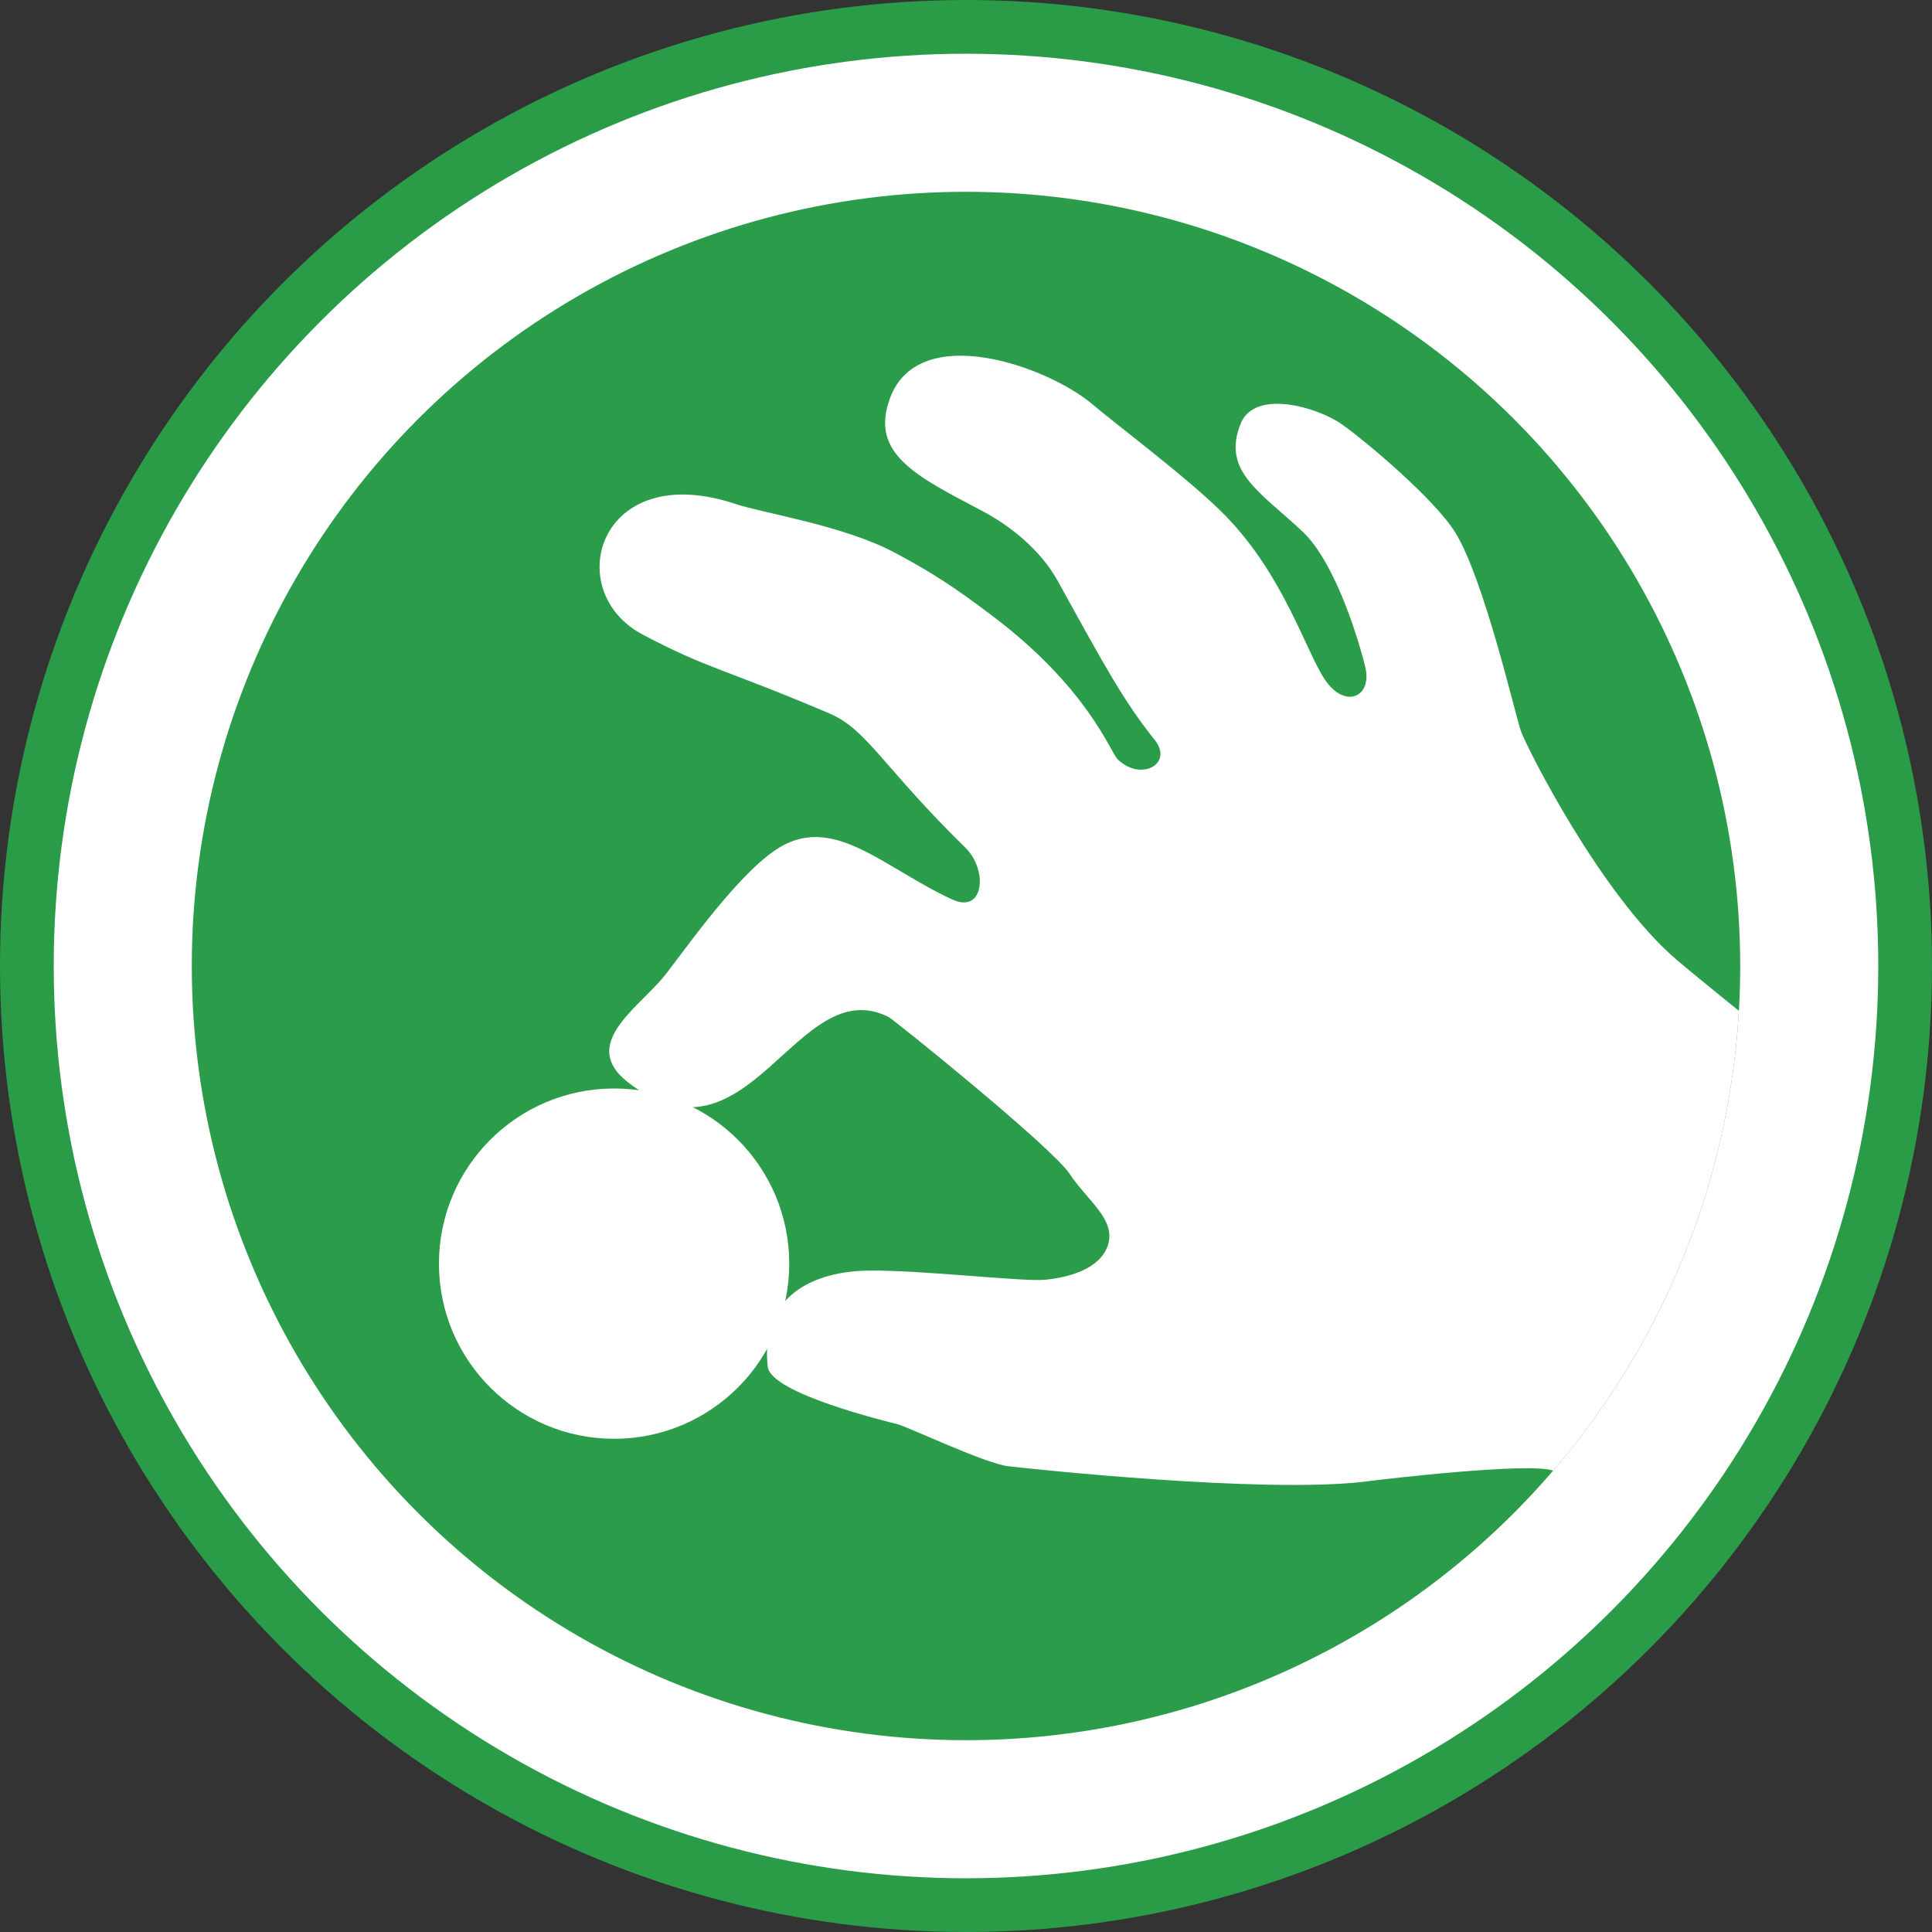 <?xml version="1.0" encoding="UTF-8"?><svg id="Layer_2" xmlns="http://www.w3.org/2000/svg" xmlns:xlink="http://www.w3.org/1999/xlink" viewBox="0 0 35.96 35.96"><rect x="0" y="0" width="35.96" height="35.96" fill="#333333" stroke="none"/><defs><style>.cls-1,.cls-2{fill:#fff;}.cls-2{stroke:#2a9c48;stroke-miterlimit:10;}.cls-3{fill:#2b9c49;}.cls-4{clip-path:url(#clippath);}</style><clipPath id="clippath"><circle class="cls-3" cx="17.98" cy="17.98" r="14.41"/></clipPath></defs><g id="Layer_1-2"><circle class="cls-2" cx="17.98" cy="17.98" r="17.48"/><circle class="cls-3" cx="17.98" cy="17.98" r="14.41"/><g class="cls-4"><path class="cls-1" d="M32.04,30.92c-.15-.14-2.68-3.4-3.14-3.55s-3.06.15-3.52.21c-1.89.22-6.2-.24-6.62-.29s-1.86-.73-2.05-.78-2.36-.57-2.42-1.07c-.15-1.34.88-1.77,1.84-1.79s2.9.21,3.32.17,1.02-.19,1.17-.64c.16-.48-.38-.83-.71-1.33s-3.26-2.86-3.37-2.92c-1.72-.87-2.61,2.99-4.87,1.2-.85-.68.15-1.33.65-1.91.27-.31,1.3-1.84,2.1-2.39,1.06-.73,2,.31,3.3.91.6.28.67-.55.25-.96-1.54-1.51-1.83-2.2-2.53-2.5-2-.85-2.25-.82-3.48-1.47-1.53-.81-.82-3.28,1.73-2.43.54.18,2.03.4,2.99.92.69.37,1.1.64,1.8,1.17,1.76,1.33,2.18,2.51,2.32,2.66.44.43,1.05.08.69-.36-.58-.73-.91-1.34-1.81-2.97-.33-.59-.91-1.03-1.38-1.28-1.23-.65-2.13-1.07-1.73-2.12.54-1.43,2.92-.59,3.77.13.42.36,1.84,1.42,2.47,2.07,1.09,1.12,1.49,2.51,1.85,3.05.38.56.89.32.75-.24-.07-.3-.51-1.9-1.17-2.52-.79-.74-1.5-1.12-1.15-2,.26-.66,1.44-.31,1.89.01s1.71,1.38,2.1,2c.54.86,1.12,3.4,1.23,3.71s1.48,3.03,2.88,4.24c1.15.99,10.74,8.59,10.74,8.59l-7.75,5.49-1.67-.41-.48-.58Z"/></g><circle class="cls-1" cx="11.43" cy="23.52" r="3.26"/></g></svg>